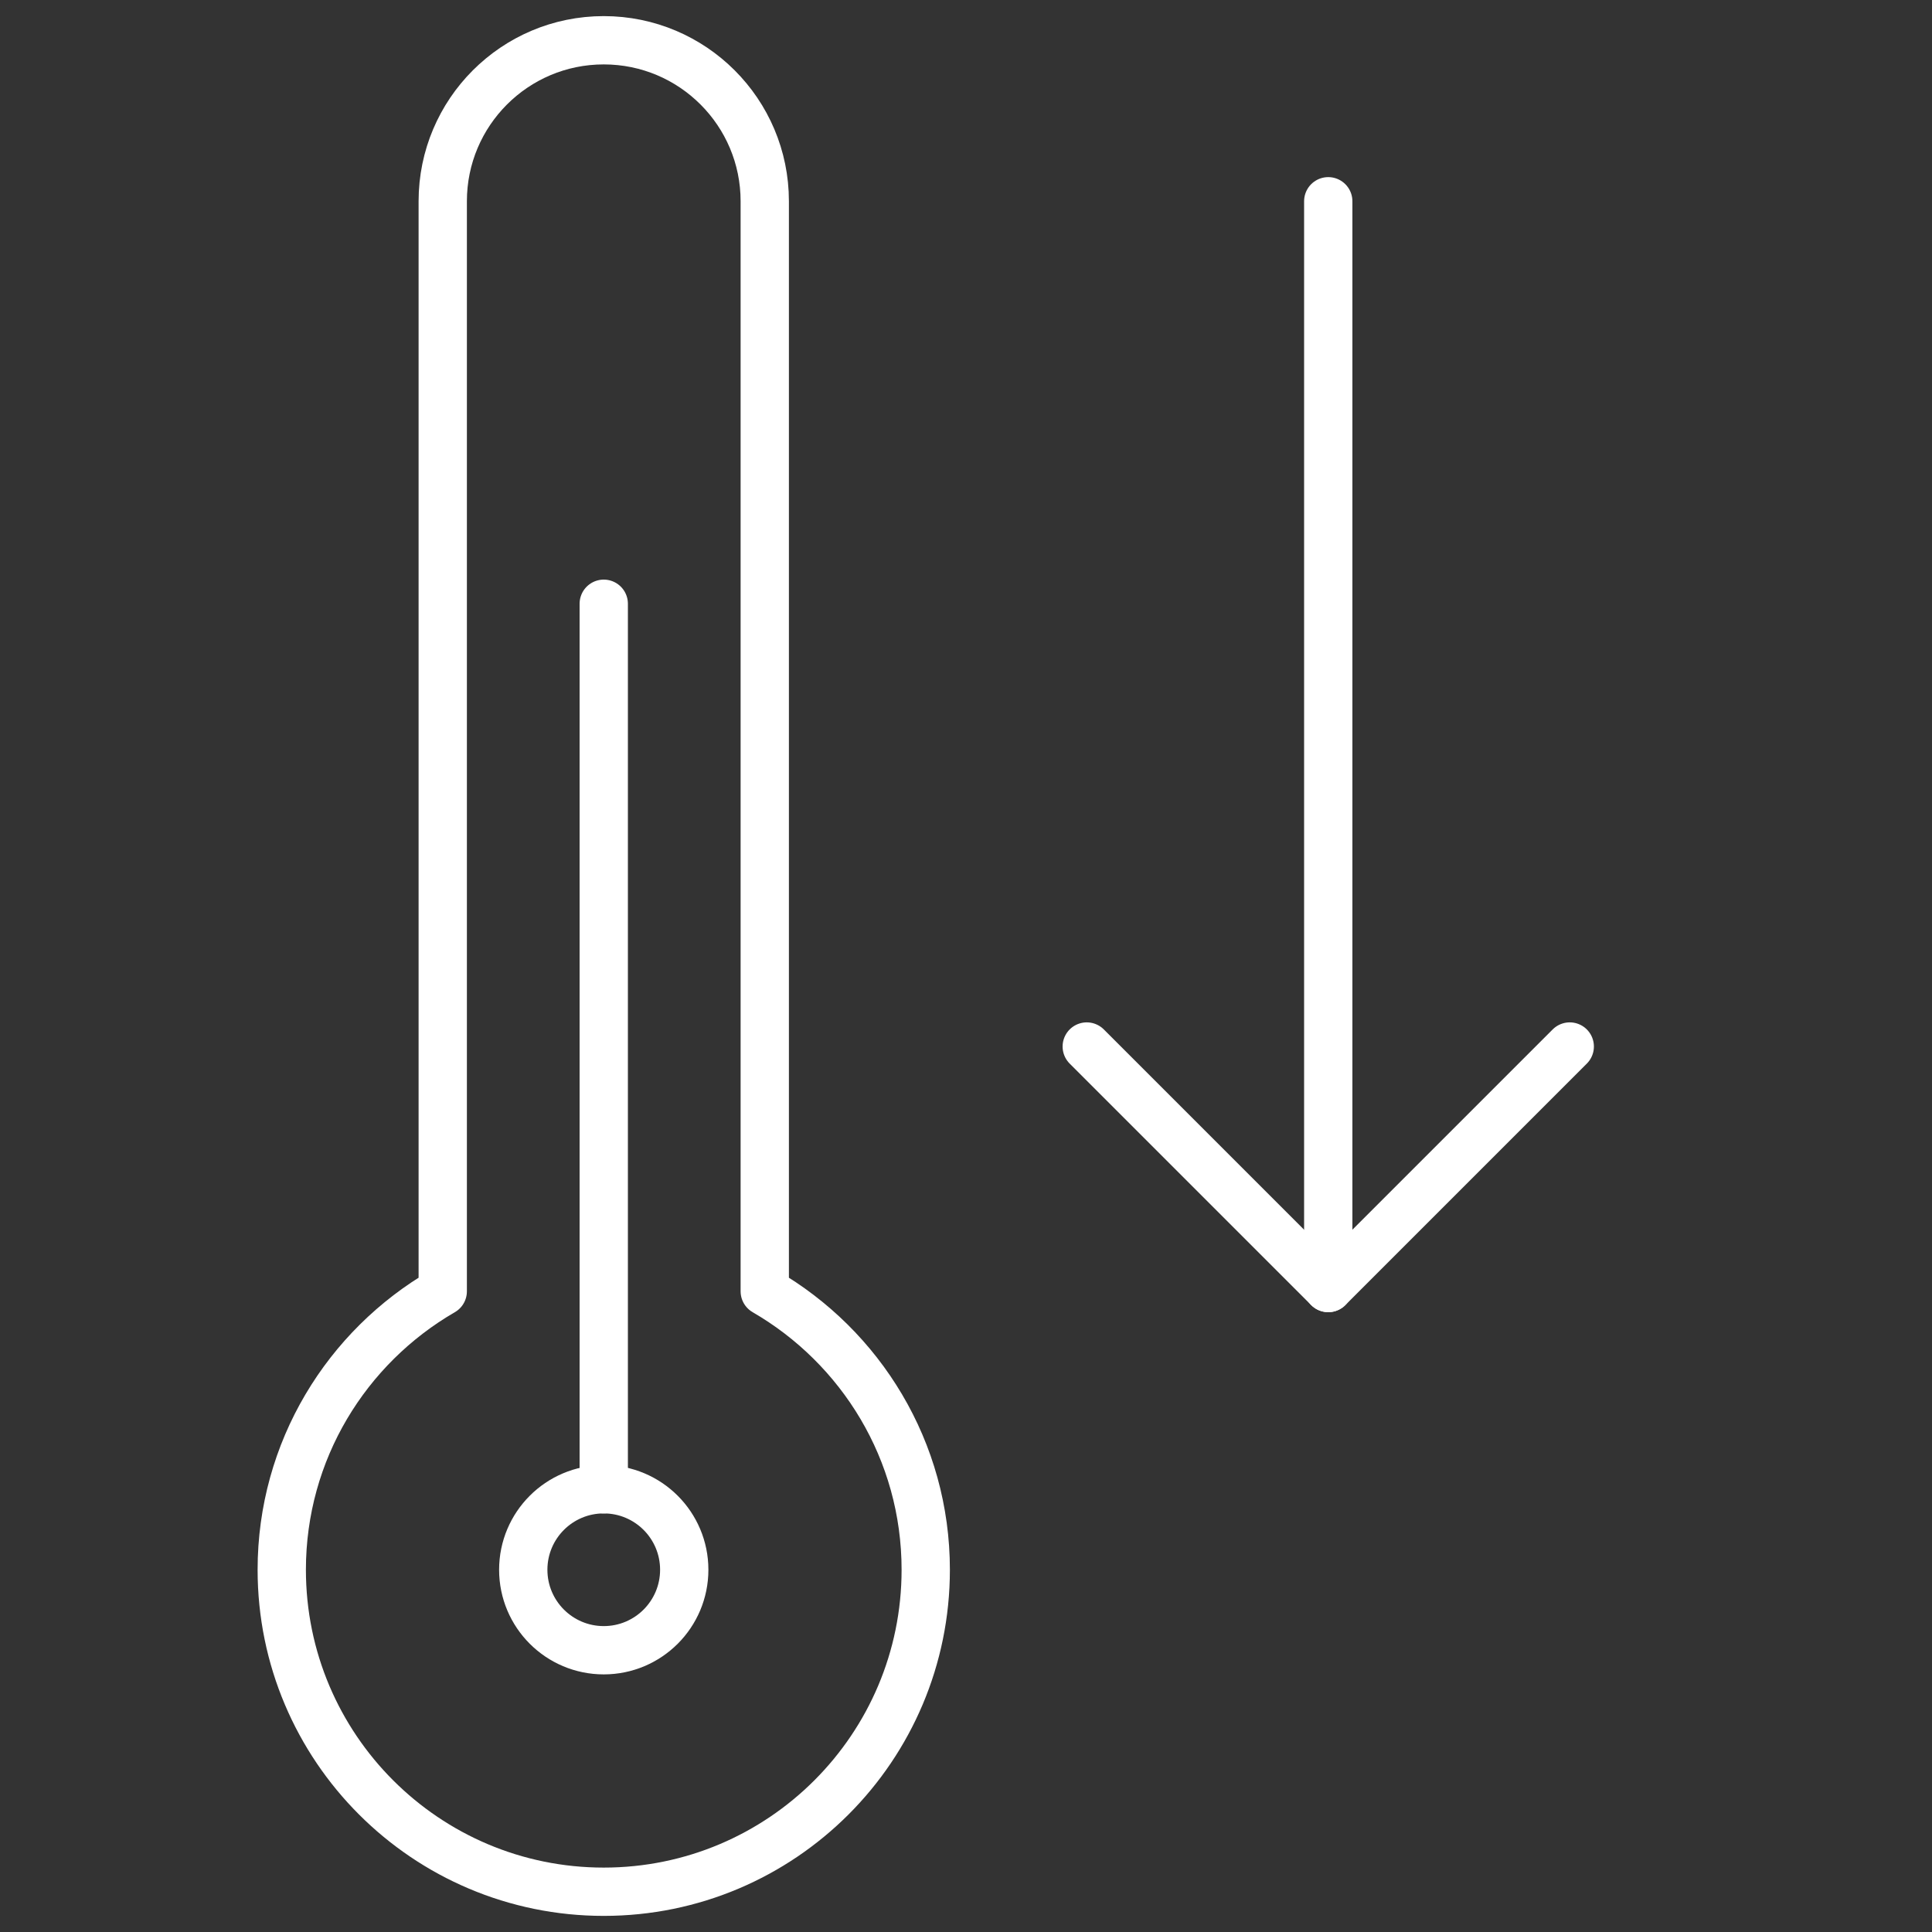 <?xml version="1.0" encoding="UTF-8"?>
<svg width="80px" height="80px" viewBox="0 0 80 80" version="1.1" xmlns="http://www.w3.org/2000/svg" xmlns:xlink="http://www.w3.org/1999/xlink">
    <rect x="0" y="0" width="80" height="80" fill="#333333" stroke="none"/>
    <title>7DC2E549-A582-4A11-9617-C4F74E4EA1C3</title>
    <g id="01-Design-Language-2020-Update" stroke="none" stroke-width="1" fill="none" fill-rule="evenodd">
        <g id="Miniserver-Feature-Icons" transform="translate(-227, -499)">
            <g id="temperature-decrease" transform="translate(227, 499)">
                <g id="Outline_Icons" transform="translate(11, 1)" stroke="#FFFFFF" stroke-linecap="round" stroke-linejoin="round" stroke-width="2">
                    <g id="Group">
                        <g>
                            <path d="M20.667,52.47 L20.667,7.333 C20.667,3.653 17.683,0.667 14,0.667 C10.317,0.667 7.333,3.653 7.333,7.333 L7.333,52.47 C3.353,54.773 0.667,59.07 0.667,64 C0.667,71.363 6.64,77.333 14,77.333 C21.363,77.333 27.333,71.363 27.333,64 C27.333,59.07 24.647,54.773 20.667,52.47 Z" id="Path"></path>
                            <circle id="Oval" cx="14" cy="64" r="3.333"></circle>
                            <line x1="14" y1="60.667" x2="14" y2="24" id="Path"></line>
                        </g>
                        <g transform="translate(33.333, 6.667)" id="Path">
                            <polyline points="20.667 35.667 10.667 45.667 0.667 35.667"></polyline>
                            <line x1="10.667" y1="45.667" x2="10.667" y2="0.667"></line>
                        </g>
                    </g>
                </g>
                <g id="Invisible_Shape">
                    <rect id="Rectangle" x="0" y="0" width="80" height="80"></rect>
                </g>
            </g>
        </g>
    </g>
</svg>